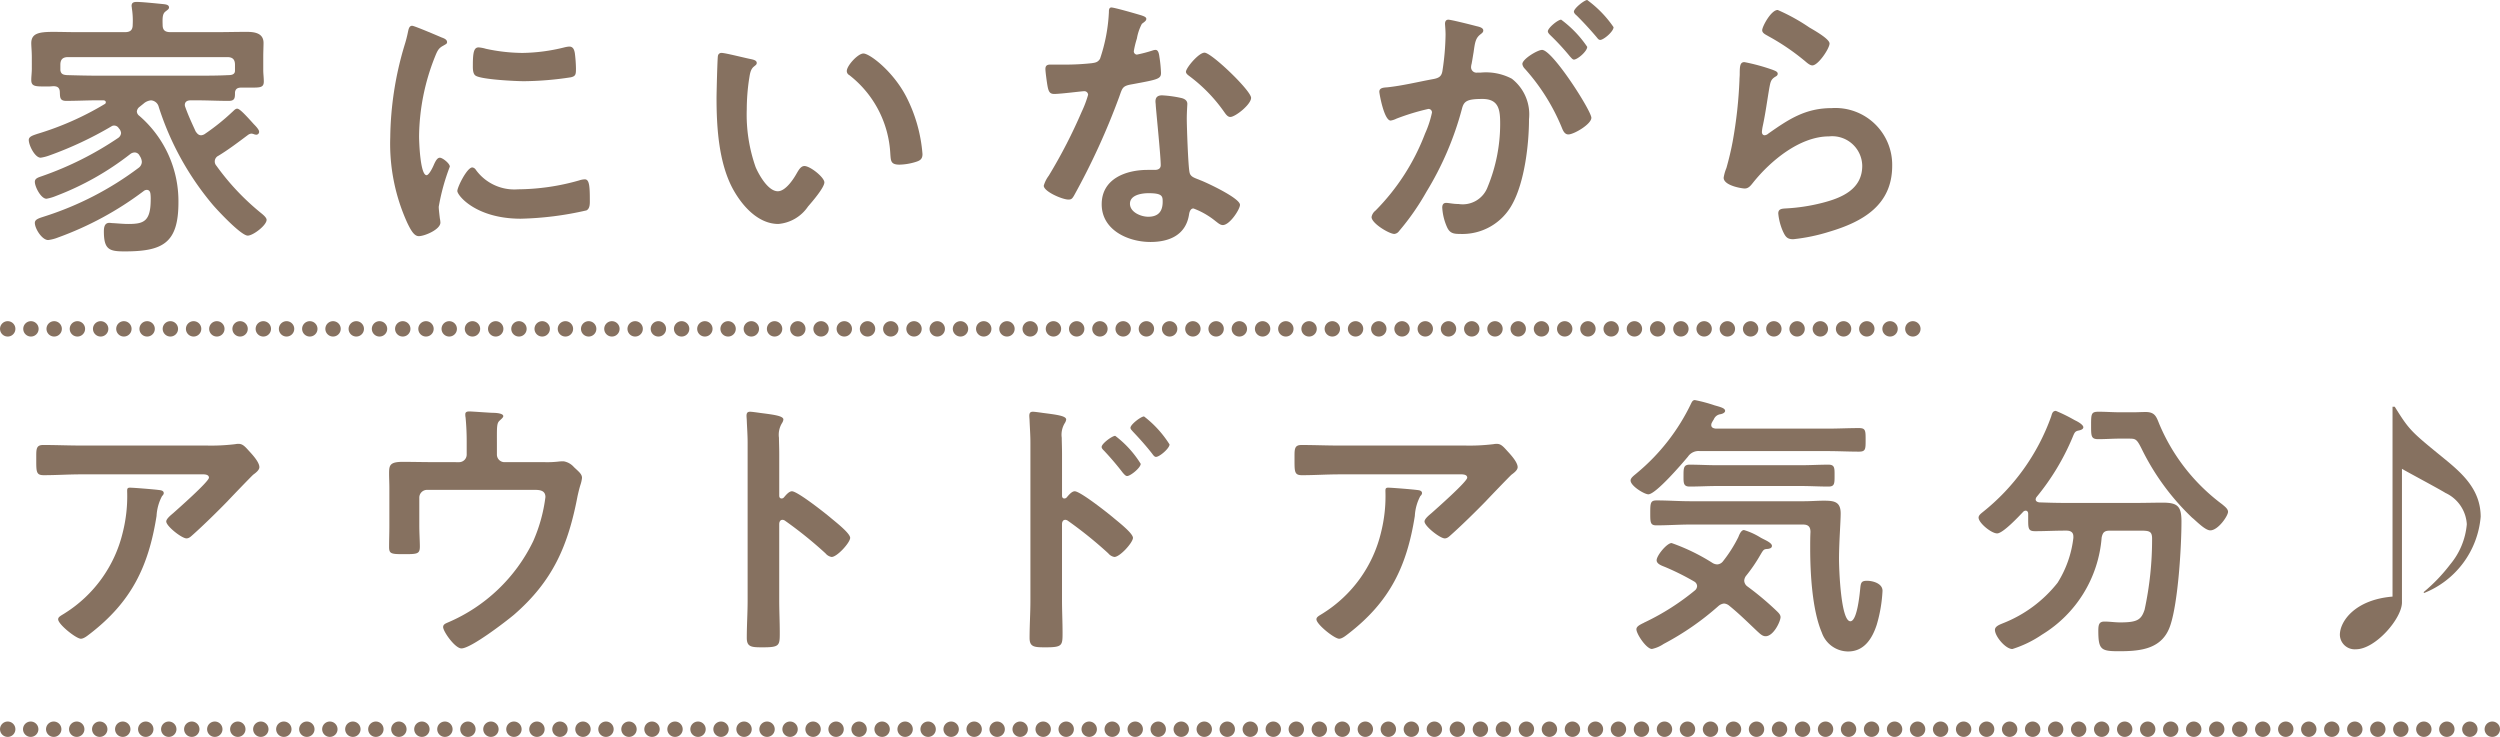 <svg xmlns="http://www.w3.org/2000/svg" viewBox="0 0 230.109 67.828"><defs><style>.cls-1{fill:#867160;}.cls-2,.cls-3,.cls-4{fill:none;stroke:#867160;stroke-linecap:round;stroke-miterlimit:10;stroke-width:1.417px;}.cls-3{stroke-dasharray:0 2.139;}.cls-4{stroke-dasharray:0 2.118;}</style></defs><g id="レイヤー_2" data-name="レイヤー 2"><g id="レイヤー_1-2" data-name="レイヤー 1"><path class="cls-1" d="M12.827,9.848a.602.602,0,0,0-.23.408.52.52,0,0,0,.23.408,10.38,10.38,0,0,1,3.597,7.96c0,3.75-1.429,4.516-4.949,4.516-1.403,0-1.914-.153-1.914-1.837,0-.357.051-.791.51-.791.076,0,.229.026.332.026.459.025.944.077,1.403.077,1.429,0,2.066-.23,2.066-2.271a3.439,3.439,0,0,0-.025-.51c-.026-.204-.127-.357-.332-.357a.463.463,0,0,0-.281.102,30.066,30.066,0,0,1-7.909,4.286,3.548,3.548,0,0,1-.893.229c-.561,0-1.225-1.046-1.225-1.582,0-.332.408-.434.868-.586a29.088,29.088,0,0,0,8.7-4.49.7.7,0,0,0,.281-.536,1.07,1.07,0,0,0-.204-.562.504.504,0,0,0-.459-.306.682.682,0,0,0-.408.153,26.202,26.202,0,0,1-6.837,3.853,4.123,4.123,0,0,1-.868.255c-.51,0-1.072-1.097-1.072-1.556,0-.332.332-.408.689-.536A30.194,30.194,0,0,0,10.863,12.705a.598.598,0,0,0,.28-.459.693.693,0,0,0-.204-.434.496.496,0,0,0-.434-.255.428.428,0,0,0-.255.077A33.404,33.404,0,0,1,4.536,14.312a4.017,4.017,0,0,1-.791.204c-.536,0-1.097-1.148-1.097-1.633,0-.332.434-.434.791-.562a27.253,27.253,0,0,0,6.174-2.729.192.192,0,0,0,.127-.179c0-.128-.127-.179-.229-.179H9c-.969,0-1.939.051-2.908.051-.612,0-.562-.357-.587-.842-.025-.408-.255-.51-.612-.51a4.847,4.847,0,0,1-.612.026c-.969,0-1.403.025-1.403-.587,0-.332.051-.689.051-1.046V5.307c0-.587-.051-1.046-.051-1.327,0-.918.714-1.046,2.041-1.046.638,0,1.378.025,2.245.025h4.337c.51,0,.714-.204.714-.688A7.356,7.356,0,0,0,12.138.765c0-.077-.025-.153-.025-.23,0-.332.255-.357.484-.357.511,0,1.939.153,2.475.204.178.026.485.051.485.306,0,.153-.153.229-.307.357-.28.204-.306.536-.28,1.25,0,.485.229.663.714.663h4.312c.893,0,1.786-.025,2.705-.025.714,0,1.556.102,1.556,1.021,0,.281-.026.791-.026,1.353V6.455c0,.332.051.689.051,1.046,0,.612-.408.561-1.403.561h-.638c-.332,0-.561.077-.612.434,0,.51,0,.791-.587.791-.969,0-1.939-.051-2.883-.051H17.547c-.281,0-.536.102-.536.434a.6.6,0,0,0,.051.204c.281.791.587,1.429.944,2.22.127.179.255.357.51.357a.717.717,0,0,0,.383-.153,20.119,20.119,0,0,0,2.449-1.964c.179-.153.306-.332.485-.332.204,0,.638.434,1.531,1.429.204.204.485.51.485.688a.262.262,0,0,1-.255.281.737.737,0,0,1-.23-.051.75.75,0,0,0-.229-.051.625.625,0,0,0-.281.102c-.893.664-1.786,1.352-2.755,1.939a.582.582,0,0,0-.179.918,22.419,22.419,0,0,0,4.057,4.312c.153.127.562.434.562.664,0,.51-1.25,1.454-1.735,1.454-.612,0-2.755-2.296-3.214-2.832A26.431,26.431,0,0,1,14.613,9.848a.788.788,0,0,0-.714-.612,1.209,1.209,0,0,0-.689.306Zm8.802-3.878c0-.485-.204-.714-.714-.714H6.27c-.51,0-.714.229-.714.714v.485c.051.382.28.434.612.459.944.026,1.888.051,2.832.051h9.159c.944,0,1.914,0,2.883-.051.306,0,.587-.077.587-.408Z"/><path class="cls-1" d="M40.64,3.444c.204.077.51.179.51.434,0,.153-.102.178-.357.332-.434.229-.536.459-.791,1.097a20.239,20.239,0,0,0-1.429,7.245c0,.485.102,3.572.689,3.572.229,0,.586-.74.688-.995.153-.332.306-.612.536-.612.255,0,.918.536.918.816a19.543,19.543,0,0,0-1.021,3.699c0,.255.077.842.103,1.071a2.281,2.281,0,0,1,.051.383c0,.638-1.454,1.25-1.99,1.25-.434,0-.74-.561-1.071-1.25a17.567,17.567,0,0,1-1.556-7.832,30.522,30.522,0,0,1,1.301-8.445,11.824,11.824,0,0,0,.332-1.276c.051-.229.102-.561.382-.561C38.139,2.373,40.283,3.291,40.64,3.444Zm3.164,12.195a4.372,4.372,0,0,0,3.878,1.786,20.88,20.88,0,0,0,5.613-.816,1.823,1.823,0,0,1,.536-.102c.408,0,.459.612.459,1.914,0,.306.025.766-.306.944a29.659,29.659,0,0,1-6.047.766c-4.133,0-5.842-2.143-5.842-2.551,0-.357.893-2.169,1.378-2.169A.45.45,0,0,1,43.803,15.639Zm.918-11.149a16.377,16.377,0,0,0,3.342.382,16.676,16.676,0,0,0,3.878-.51,2.473,2.473,0,0,1,.459-.076c.357,0,.459.306.51.612a12.438,12.438,0,0,1,.102,1.377c0,.536,0,.74-.484.842a29.738,29.738,0,0,1-4.286.357c-.791,0-3.929-.153-4.465-.51-.281-.179-.255-.714-.255-.995,0-1.225.127-1.607.536-1.607A3.347,3.347,0,0,1,44.722,4.49Z"/><path class="cls-1" d="M69.091,5.434c.204.051.562.102.562.357,0,.153-.102.204-.255.332-.357.28-.382.791-.459,1.225a19.02,19.02,0,0,0-.204,2.704,14.572,14.572,0,0,0,.816,5.332c.306.714,1.148,2.22,2.041,2.22.714,0,1.454-1.123,1.76-1.684.153-.255.357-.638.689-.638.536,0,1.837,1.046,1.837,1.505,0,.485-1.148,1.812-1.505,2.22a3.67,3.67,0,0,1-2.73,1.607c-1.888,0-3.368-1.709-4.209-3.266C66.157,14.95,65.953,11.735,65.953,9.031c0-.408.076-3.648.127-3.878a.317.317,0,0,1,.357-.281C66.769,4.873,68.657,5.357,69.091,5.434Zm10.384-.51c.562,0,2.704,1.607,3.929,3.954a13.914,13.914,0,0,1,1.505,5.307c0,.485-.255.612-.689.74a5.396,5.396,0,0,1-1.429.23c-.816,0-.791-.357-.842-.97a9.786,9.786,0,0,0-3.776-7.271.421.421,0,0,1-.23-.382C77.944,6.046,78.964,4.924,79.474,4.924Z"/><path class="cls-1" d="M105.103,1.429c.127.051.408.127.408.306,0,.179-.179.281-.408.459a4.458,4.458,0,0,0-.459,1.352,8.246,8.246,0,0,0-.281,1.148.297.297,0,0,0,.281.332,12.31,12.31,0,0,0,1.454-.383.913.913,0,0,1,.255-.051c.306,0,.332.459.383.766a12.18,12.18,0,0,1,.127,1.352c0,.562-.306.612-2.653,1.046-.918.153-.893.332-1.199,1.173a64.871,64.871,0,0,1-4.159,9.083c-.153.255-.23.357-.51.357-.561,0-2.271-.74-2.271-1.276a2.817,2.817,0,0,1,.459-.918,47.629,47.629,0,0,0,3.036-5.894,9.973,9.973,0,0,0,.587-1.556.343.343,0,0,0-.357-.332c-.204,0-2.169.255-2.756.255-.434,0-.536-.229-.638-.816-.051-.306-.179-1.225-.179-1.479,0-.332.179-.408.459-.408H97.857a22.544,22.544,0,0,0,2.628-.128c.332-.051.562-.076.766-.408a15.568,15.568,0,0,0,.816-4.286c0-.178,0-.434.229-.434C102.577.688,104.695,1.301,105.103,1.429ZM108.777,9.031c.28.077.51.229.51.536,0,.051-.051.816-.051,1.352,0,.74.127,4.414.255,4.95.077.383.408.485.791.638.077.026.179.077.255.102.586.229,3.597,1.633,3.597,2.245,0,.408-.944,1.862-1.582,1.862-.255,0-.484-.229-.663-.357a7.253,7.253,0,0,0-2.041-1.173c-.281,0-.383.357-.408.586-.306,1.863-1.812,2.5-3.546,2.5-2.066,0-4.49-1.097-4.49-3.47,0-2.347,2.22-3.164,4.235-3.164h.663c.306,0,.536-.127.536-.434,0-.816-.382-4.516-.459-5.511,0-.127-.025-.23-.025-.357,0-.408.229-.561.612-.561A10.692,10.692,0,0,1,108.777,9.031Zm-4.771,9.72c0,.791,1.021,1.199,1.684,1.199.918,0,1.327-.485,1.327-1.377,0-.511-.025-.791-1.301-.791C105.103,17.782,104.006,17.935,104.006,18.751ZM115.155,9.006c0,.612-1.454,1.76-1.914,1.76-.255,0-.434-.281-.561-.459a14.466,14.466,0,0,0-3.189-3.291c-.102-.076-.332-.229-.332-.408,0-.357,1.174-1.76,1.709-1.76C111.507,4.847,115.155,8.342,115.155,9.006Z"/><path class="cls-1" d="M135.862,2.398c.204.051.664.127.664.408,0,.153-.102.229-.229.332-.485.357-.536.766-.664,1.684-.051.281-.102.638-.179,1.046a1.286,1.286,0,0,0-.051.306.496.496,0,0,0,.561.51h.306a5.109,5.109,0,0,1,2.883.561,4.154,4.154,0,0,1,1.582,3.725c0,2.322-.408,5.766-1.531,7.807a5.213,5.213,0,0,1-4.822,2.755c-.562,0-.918-.051-1.174-.586a5.13,5.13,0,0,1-.459-1.837c0-.23.077-.434.357-.434.255,0,.638.103,1.148.103a2.448,2.448,0,0,0,2.679-1.582,15.195,15.195,0,0,0,1.148-5.766c0-1.25-.077-2.322-1.633-2.322-1.429,0-1.709.204-1.888.918a28.802,28.802,0,0,1-3.266,7.628,22.932,22.932,0,0,1-2.525,3.623.596.596,0,0,1-.434.255c-.459,0-2.092-.969-2.092-1.556a.954.954,0,0,1,.357-.586,20.292,20.292,0,0,0,4.567-7.093,9.523,9.523,0,0,0,.638-1.939.32.32,0,0,0-.332-.332,21.137,21.137,0,0,0-2.934.893,1.889,1.889,0,0,1-.536.179c-.612,0-1.046-2.5-1.046-2.653,0-.383.434-.383.74-.408,1.429-.153,2.857-.51,4.261-.765.51-.102.74-.255.816-.791a23.576,23.576,0,0,0,.281-3.291c0-.408-.051-.944-.051-.995,0-.204.077-.383.306-.383C133.567,1.811,135.48,2.296,135.862,2.398Zm10.613,8.445c0,.587-1.607,1.531-2.118,1.531-.332,0-.484-.332-.586-.587a18.733,18.733,0,0,0-3.419-5.459.805.805,0,0,1-.229-.434c0-.459,1.403-1.301,1.812-1.301C142.904,4.592,146.476,10.205,146.476,10.843Zm-.382-6.531c0,.408-.893,1.173-1.225,1.173-.128,0-.255-.178-.357-.281a22.132,22.132,0,0,0-1.812-1.964c-.102-.102-.229-.23-.229-.357,0-.306.918-1.072,1.225-1.072A10.182,10.182,0,0,1,146.093,4.312ZM148.517,2.5c0,.408-.918,1.174-1.225,1.174-.153,0-.229-.128-.357-.281-.587-.689-1.174-1.327-1.812-1.964-.102-.077-.255-.23-.255-.357,0-.306.969-1.071,1.225-1.071A10.262,10.262,0,0,1,148.517,2.5Z"/><path class="cls-1" d="M163.168,6.429c.179.077.459.153.459.357,0,.153-.127.229-.23.281-.408.255-.434.485-.536.995-.204,1.174-.357,2.373-.612,3.546a3.898,3.898,0,0,0-.077.536c0,.153.077.307.255.307a.569.569,0,0,0,.332-.153c1.888-1.327,3.419-2.347,5.843-2.347a5.227,5.227,0,0,1,5.562,5.307c0,3.623-2.704,5.154-5.792,6.072a17.024,17.024,0,0,1-3.316.689c-.562,0-.714-.229-.944-.714a5.307,5.307,0,0,1-.434-1.658c0-.408.306-.434.638-.459a17.059,17.059,0,0,0,3.393-.511c1.811-.459,3.699-1.25,3.699-3.418a2.767,2.767,0,0,0-3.062-2.705c-2.679,0-5.383,2.245-6.991,4.261-.204.255-.408.536-.765.536-.23,0-1.939-.255-1.939-.995a3.938,3.938,0,0,1,.255-.893c.23-.816.434-1.658.587-2.5a40.636,40.636,0,0,0,.612-5.562c0-.204.025-.383.025-.562,0-.74.026-1.122.434-1.122A18.148,18.148,0,0,1,163.168,6.429ZM163.627.918a17.679,17.679,0,0,1,2.908,1.607c.383.229,1.863,1.046,1.863,1.48,0,.459-1.046,2.015-1.582,2.015-.281,0-.612-.357-.816-.51a20.893,20.893,0,0,0-3.215-2.169c-.255-.153-.586-.28-.586-.561C162.198,2.449,163.015.918,163.627.918Z"/><path class="cls-1" d="M19.001,41.009a18.323,18.323,0,0,0,2.653-.127A1.354,1.354,0,0,1,21.986,40.856c.383,0,.638.332.944.663s.944,1.021.944,1.48c0,.28-.357.536-.561.688-.153.128-2.067,2.118-2.373,2.449-.893.919-2.22,2.22-3.164,3.062-.178.153-.357.357-.612.357-.434,0-1.862-1.123-1.862-1.556,0-.255.459-.612.638-.766.459-.408,3.292-2.908,3.292-3.266,0-.357-.562-.306-.791-.306H7.495c-1.173,0-2.321.077-3.47.077-.663,0-.688-.281-.688-1.301v-.51c0-.663.051-.969.638-.969,1.174,0,2.347.051,3.521.051Zm-4.464,4.082c.178.025.536.025.536.306a.389.389,0,0,1-.153.255,4.38,4.38,0,0,0-.51,1.837C13.669,52.158,12.088,55.398,8.286,58.332c-.204.153-.561.459-.842.459-.434,0-2.092-1.326-2.092-1.786,0-.229.255-.332.612-.561a12.088,12.088,0,0,0,5.332-7.424,13.693,13.693,0,0,0,.408-3.801c0-.204,0-.332.255-.332C12.292,44.887,14.154,45.04,14.537,45.091Z"/><path class="cls-1" d="M42.242,42.54a.698.698,0,0,0,.714-.714V40.779a23.354,23.354,0,0,0-.102-2.347,1.329,1.329,0,0,1-.026-.306c0-.23.204-.255.383-.255.255,0,1.914.127,2.169.127.178,0,.944.025.944.306,0,.127-.204.28-.306.383-.306.255-.281.561-.281,2.041V41.825a.698.698,0,0,0,.714.714H50.151a9.087,9.087,0,0,0,1.225-.051,3.374,3.374,0,0,1,.51-.026,1.616,1.616,0,0,1,.944.536c.459.434.74.638.74.995a3.1,3.1,0,0,1-.153.663c-.102.332-.179.663-.255.995-.868,4.566-2.271,7.832-5.868,10.945-.765.638-3.954,3.087-4.822,3.087-.587,0-1.684-1.556-1.684-1.964,0-.255.23-.332.459-.434a15.429,15.429,0,0,0,7.833-7.476,14.578,14.578,0,0,0,1.123-4.056c0-.612-.51-.664-.995-.664H39.308a.713.713,0,0,0-.714.714v2.551c0,.664.051,1.505.051,1.939,0,.714-.23.714-1.557.714-1.097,0-1.275-.051-1.275-.663,0-.638.025-1.276.025-1.914v-3.521c0-.459-.025-.893-.025-1.326,0-.74.051-1.072,1.25-1.072.918,0,1.862.025,2.807.025Z"/><path class="cls-1" d="M72.895,45.219c.51,0,3.062,2.015,3.572,2.449.357.306,1.786,1.403,1.786,1.837,0,.434-1.199,1.76-1.709,1.76a.929.929,0,0,1-.562-.332,37.835,37.835,0,0,0-3.699-2.985.455.455,0,0,0-.255-.102c-.229,0-.306.204-.306.408v6.965c0,1.02.051,2.015.051,3.036,0,1.174-.025,1.327-1.582,1.327-1.021,0-1.454-.025-1.454-.867,0-1.148.077-2.296.077-3.444v-14.542c0-.664-.051-1.353-.077-1.99,0-.127-.025-.357-.025-.459,0-.255.077-.383.332-.383.153,0,.689.076.868.102,1.148.153,2.194.255,2.194.612a.755.755,0,0,1-.127.332,2.052,2.052,0,0,0-.281,1.352c0,.383.026.868.026,1.505V45.627c0,.204.127.255.204.255a.277.277,0,0,0,.229-.102C72.334,45.576,72.614,45.219,72.895,45.219Z"/><path class="cls-1" d="M98.924,45.219c.51,0,3.062,2.015,3.572,2.449.357.306,1.786,1.403,1.786,1.837,0,.434-1.199,1.76-1.709,1.76a.929.929,0,0,1-.562-.332,37.835,37.835,0,0,0-3.699-2.985.455.455,0,0,0-.255-.102c-.229,0-.306.204-.306.408v6.965c0,1.02.051,2.015.051,3.036,0,1.174-.025,1.327-1.582,1.327-1.02,0-1.454-.025-1.454-.867,0-1.148.077-2.296.077-3.444v-14.542c0-.664-.051-1.353-.077-1.99,0-.127-.025-.357-.025-.459,0-.255.077-.383.332-.383.153,0,.689.076.868.102,1.148.153,2.194.255,2.194.612a.755.755,0,0,1-.127.332,2.052,2.052,0,0,0-.281,1.352c0,.383.026.868.026,1.505V45.627c0,.204.127.255.204.255a.277.277,0,0,0,.229-.102C98.363,45.576,98.643,45.219,98.924,45.219Zm6.072-2.526c0,.357-.944,1.123-1.25,1.123-.153,0-.28-.179-.383-.281a26.209,26.209,0,0,0-1.734-2.041c-.128-.127-.23-.229-.23-.357,0-.307.97-1.021,1.25-1.021A9.512,9.512,0,0,1,104.996,42.693Zm2.653-1.786c0,.357-.918,1.148-1.25,1.148-.153,0-.28-.204-.357-.306-.536-.689-1.174-1.403-1.76-2.016-.103-.128-.23-.229-.23-.357,0-.306.97-1.046,1.25-1.046A9.909,9.909,0,0,1,107.649,40.907Z"/><path class="cls-1" d="M134.817,41.009a18.323,18.323,0,0,0,2.653-.127,1.354,1.354,0,0,1,.332-.025c.383,0,.638.332.944.663s.944,1.021.944,1.48c0,.28-.357.536-.561.688-.153.128-2.067,2.118-2.373,2.449-.893.919-2.22,2.22-3.164,3.062-.178.153-.357.357-.612.357-.434,0-1.862-1.123-1.862-1.556,0-.255.459-.612.638-.766.459-.408,3.292-2.908,3.292-3.266,0-.357-.562-.306-.791-.306H123.31c-1.173,0-2.321.077-3.47.077-.663,0-.688-.281-.688-1.301v-.51c0-.663.051-.969.638-.969,1.174,0,2.347.051,3.521.051Zm-4.464,4.082c.178.025.536.025.536.306a.389.389,0,0,1-.153.255,4.38,4.38,0,0,0-.51,1.837c-.74,4.669-2.321,7.909-6.123,10.843-.204.153-.561.459-.842.459-.434,0-2.092-1.326-2.092-1.786,0-.229.255-.332.612-.561A12.088,12.088,0,0,0,127.112,49.02a13.693,13.693,0,0,0,.408-3.801c0-.204,0-.332.255-.332C128.107,44.887,129.969,45.04,130.352,45.091Z"/><path class="cls-1" d="M156.463,41.519a1.179,1.179,0,0,0-1.097.51c-.51.612-2.959,3.47-3.648,3.47-.357,0-1.633-.765-1.633-1.275,0-.255.357-.485.587-.689a18.899,18.899,0,0,0,5-6.429c.077-.153.153-.281.332-.281a13.722,13.722,0,0,1,1.812.485c.536.153.97.255.97.51,0,.179-.281.281-.434.306a.769.769,0,0,0-.612.485,2.182,2.182,0,0,0-.153.255.496.496,0,0,0-.077.255c0,.255.23.306.408.332H168.199c.97,0,1.939-.051,2.908-.051.612,0,.612.23.612,1.097,0,.842,0,1.072-.612,1.072-.969,0-1.938-.051-2.908-.051Zm4.082,11.94a.692.692,0,0,0,.281.51,27.208,27.208,0,0,1,2.628,2.194c.178.178.434.382.434.638,0,.383-.638,1.76-1.378,1.76-.306,0-.536-.255-.74-.434-.868-.816-1.684-1.633-2.602-2.373a.832.832,0,0,0-.485-.204.936.936,0,0,0-.51.229,25.482,25.482,0,0,1-5.052,3.495,3.028,3.028,0,0,1-1.071.459c-.51,0-1.429-1.378-1.429-1.812,0-.255.306-.408.612-.562.076-.025.127-.076.204-.102a22.292,22.292,0,0,0,4.592-2.934.543.543,0,0,0,.178-.383.506.506,0,0,0-.255-.408,23.387,23.387,0,0,0-2.653-1.327c-.306-.127-.816-.281-.816-.638,0-.434.944-1.582,1.378-1.582a18.294,18.294,0,0,1,3.775,1.837.861.861,0,0,0,.434.128.725.725,0,0,0,.536-.307,12.543,12.543,0,0,0,1.403-2.219c.076-.204.255-.638.51-.638a6.195,6.195,0,0,1,1.479.664c.127.077.23.127.281.153.255.128.816.383.816.638,0,.204-.204.255-.357.281-.408.025-.408.051-.714.561a14.412,14.412,0,0,1-1.327,1.939A.808.808,0,0,0,160.545,53.459Zm-4.95-5.179c-1.046,0-2.092.076-3.138.076-.562,0-.562-.28-.562-1.148,0-.918.025-1.148.587-1.148,1.046,0,2.066.076,3.112.076h10.46c.612,0,1.225-.051,1.812-.051.944,0,1.556.077,1.556,1.174,0,.791-.153,2.679-.153,4.209,0,.791.153,5.715,1.046,5.715.638,0,.867-2.603.918-3.113.051-.459.127-.612.612-.612.561,0,1.429.255,1.429.918a13.245,13.245,0,0,1-.536,3.138c-.408,1.25-1.148,2.449-2.627,2.449A2.576,2.576,0,0,1,167.689,58.23c-.893-2.092-1.072-5.485-1.072-7.756,0-.51,0-1.021.026-1.505,0-.484-.204-.688-.689-.688Zm2.449-3.546c-.842,0-1.684.051-2.525.051-.587,0-.562-.357-.562-.995,0-.689,0-1.021.562-1.021.842,0,1.684.051,2.525.051h7.73c.842,0,1.684-.051,2.526-.051.587,0,.561.332.561,1.021,0,.714,0,.995-.561.995-.842,0-1.684-.051-2.526-.051Z"/><path class="cls-1" d="M190.84,49.377c0-.408-.281-.536-.638-.536h-.153c-.893,0-1.812.051-2.73.051-.587,0-.638-.204-.638-.995v-.612c0-.153-.076-.281-.229-.281a.339.339,0,0,0-.204.077c-.408.434-1.888,2.016-2.424,2.016-.536,0-1.709-.97-1.709-1.455,0-.204.204-.357.357-.485a19.73,19.73,0,0,0,6.327-8.827c.077-.255.127-.51.434-.51a15.016,15.016,0,0,1,1.709.842l.153.077c.255.127.663.383.663.587s-.306.28-.459.306c-.332.077-.357.204-.562.689a21.928,21.928,0,0,1-3.291,5.434.487.487,0,0,0-.077.204c0,.178.153.255.332.281.766.025,1.557.051,2.348.051h6.557c.842,0,1.658-.025,2.475-.025,1.378,0,1.709.357,1.709,1.735,0,2.347-.306,7.398-1.02,9.542-.714,2.194-2.705,2.398-4.72,2.398-1.658,0-1.913-.128-1.913-1.888,0-.561.076-.842.561-.842s.97.077,1.455.077c1.556,0,1.938-.229,2.245-1.174a30.684,30.684,0,0,0,.688-6.531c0-.688-.255-.74-1.071-.74h-2.807c-.51,0-.663.153-.765.638a11.497,11.497,0,0,1-5.485,8.93,10.334,10.334,0,0,1-2.73,1.327c-.638,0-1.607-1.174-1.607-1.761,0-.332.434-.484.74-.612a11.987,11.987,0,0,0,5.026-3.725,9.909,9.909,0,0,0,1.454-4.133Zm4.312-9.006c-.664,0-1.353.051-2.016.051-.664,0-.664-.28-.664-1.25,0-1.071,0-1.275.689-1.275.663,0,1.327.051,1.99.051h1.199c.383,0,.766-.025,1.148-.025.919,0,.995.51,1.301,1.225a17.772,17.772,0,0,0,5.741,7.271c.204.179.536.408.536.689,0,.383-.918,1.709-1.633,1.709-.408,0-1.046-.612-1.556-1.072a2.224,2.224,0,0,1-.255-.229,22.233,22.233,0,0,1-4.516-6.225c-.459-.918-.562-.918-1.199-.918Z"/><path class="cls-1" d="M220.421,37.437c1.352,2.168,1.48,2.271,4.516,4.746,1.658,1.352,3.393,2.857,3.393,5.383a8.307,8.307,0,0,1-5.205,7.016l-.051-.077a15.451,15.451,0,0,0,2.449-2.551,6.66,6.66,0,0,0,1.531-3.7A3.389,3.389,0,0,0,225.09,45.372c-.612-.383-3.444-1.888-4.005-2.22V55.449c0,1.479-2.449,4.312-4.235,4.312a1.366,1.366,0,0,1-1.48-1.327c0-1.25,1.403-3.24,4.847-3.521V37.437Z"/><line class="cls-2" x1="0.709" y1="30.269" x2="0.709" y2="30.269"/><line class="cls-3" x1="2.847" y1="30.269" x2="174.997" y2="30.269"/><line class="cls-2" x1="176.066" y1="30.269" x2="176.066" y2="30.269"/><line class="cls-2" x1="0.709" y1="67.119" x2="0.709" y2="67.119"/><line class="cls-4" x1="2.826" y1="67.119" x2="228.341" y2="67.119"/><line class="cls-2" x1="229.4" y1="67.119" x2="229.4" y2="67.119"/></g></g></svg>